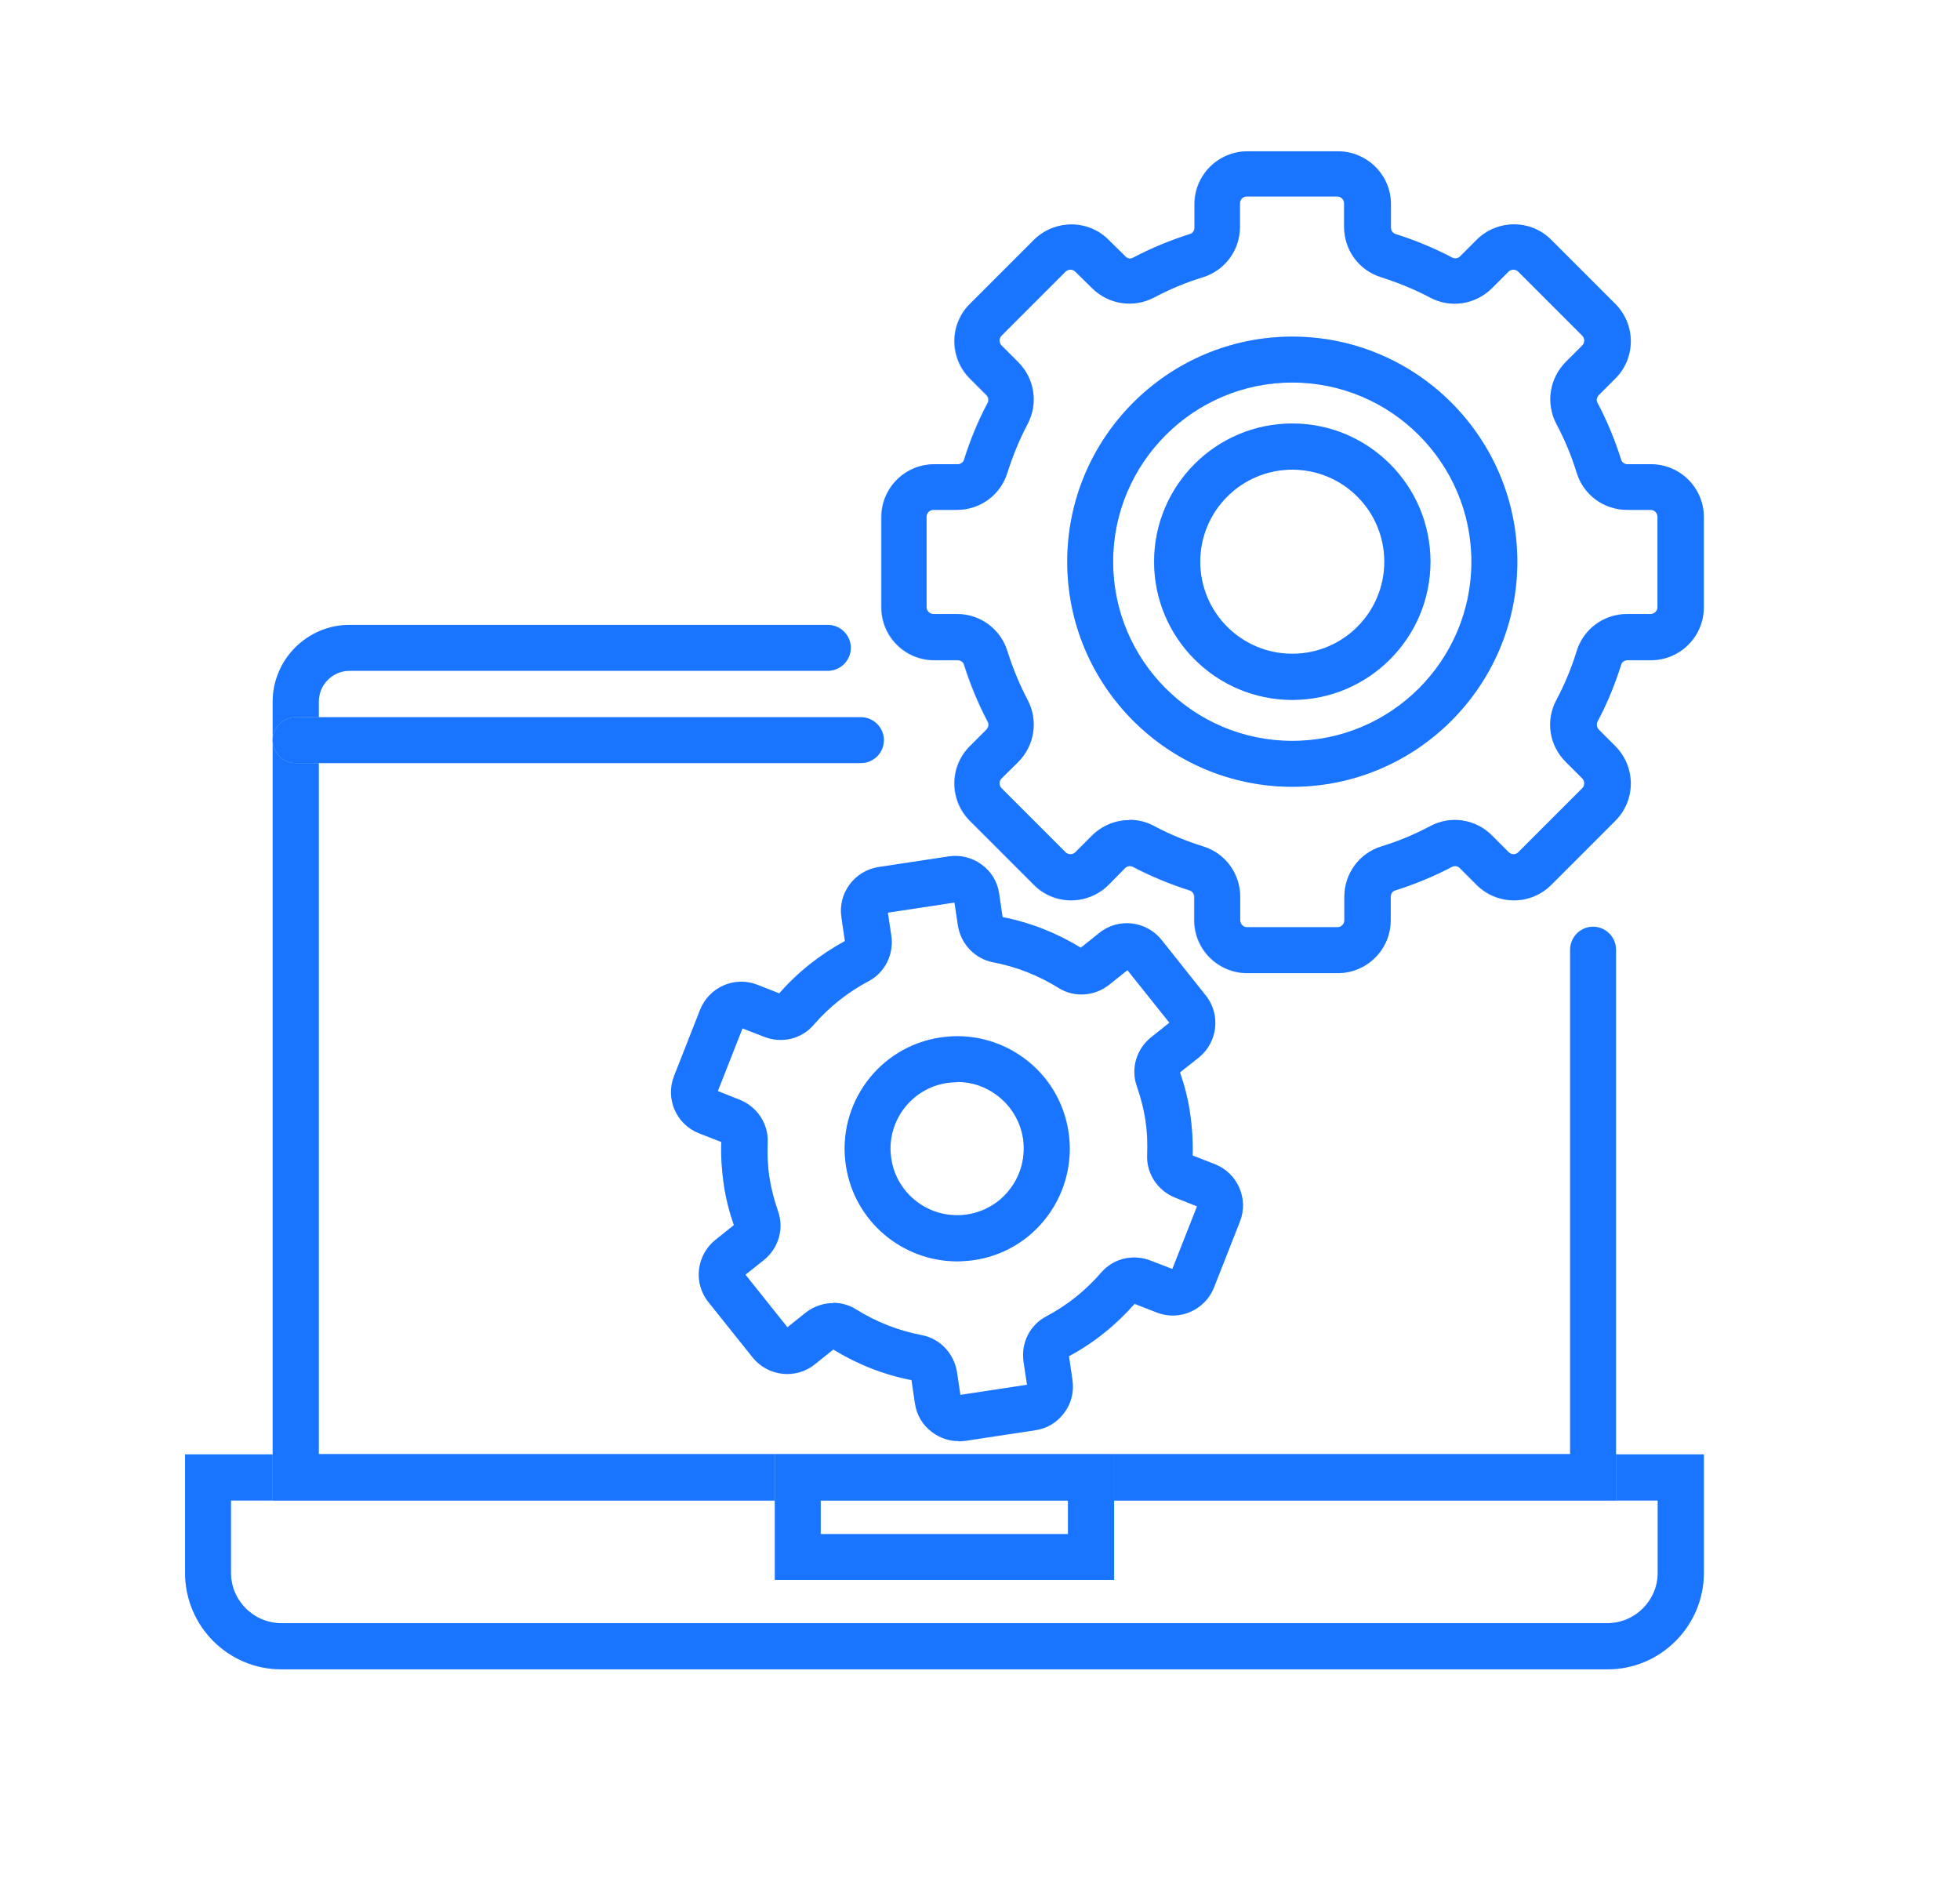 <?xml version="1.0" encoding="UTF-8"?><svg id="Layer_1" xmlns="http://www.w3.org/2000/svg" xmlns:xlink="http://www.w3.org/1999/xlink" viewBox="0 0 79.43 76.83"><defs><style>.cls-1,.cls-2,.cls-3{fill:none;}.cls-2{clip-path:url(#clippath-2);}.cls-3{clip-path:url(#clippath-1);}.cls-4{fill:#bad6ff;}.cls-5{fill:#1975ff;}</style><clipPath id="clippath-1"><rect class="cls-1" x="-86.34" y="-129.02" width="595.28" height="841.89"/></clipPath><clipPath id="clippath-2"><rect class="cls-1" x="-86.34" y="-129.02" width="595.28" height="841.89"/></clipPath></defs><g class="cls-3"><path class="cls-4" d="m9.36,60.8v2.93c0,1.12.92,2.04,2.04,2.04h53.74c1.12,0,2.04-.92,2.04-2.04v-2.93H9.36Zm55.78,6.84H11.4c-2.15,0-3.9-1.75-3.9-3.91v-4.8h61.55v4.8c0,2.15-1.75,3.91-3.9,3.91"/><path class="cls-5" d="m9.36,60.8v2.93c0,1.12.92,2.04,2.04,2.04h53.74c1.12,0,2.04-.92,2.04-2.04v-2.93H9.36Zm55.78,6.84H11.4c-2.15,0-3.9-1.75-3.9-3.91v-4.8h61.55v4.8c0,2.15-1.75,3.91-3.9,3.91Z"/><path class="cls-4" d="m65.49,60.8H11.05V28.44c0-1.72,1.4-3.12,3.12-3.12h19.38c.51,0,.93.42.93.93s-.42.93-.93.93H14.17c-.69,0-1.25.56-1.25,1.25v30.49h50.71v-20.44c0-.51.42-.93.93-.93s.93.42.93.93v22.3Z"/><path class="cls-5" d="m65.49,60.8H11.05V28.44c0-1.72,1.4-3.12,3.12-3.12h19.38c.51,0,.93.42.93.93s-.42.93-.93.93H14.17c-.69,0-1.25.56-1.25,1.25v30.49h50.71v-20.44c0-.51.42-.93.93-.93s.93.42.93.93v22.3Z"/><path class="cls-4" d="m34.89,30.92H11.98c-.51,0-.93-.42-.93-.93s.42-.93.93-.93h22.91c.51,0,.93.42.93.93s-.42.93-.93.93"/><path class="cls-5" d="m34.89,30.92H11.98c-.51,0-.93-.42-.93-.93s.42-.93.93-.93h22.91c.51,0,.93.42.93.93s-.42.93-.93.93Z"/></g><path class="cls-4" d="m33.26,62.16h10.02v-1.36h-10.02v1.36Zm11.89,1.86h-13.75v-5.09h13.75v5.09Z"/><path class="cls-5" d="m33.26,62.16h10.02v-1.36h-10.02v1.36Zm11.89,1.86h-13.75v-5.09h13.75v5.09Z"/><g class="cls-2"><path class="cls-4" d="m52.37,15.5c-4,0-7.26,3.26-7.26,7.26s3.25,7.26,7.26,7.26,7.26-3.26,7.26-7.26-3.26-7.26-7.26-7.26m0,16.38c-5.03,0-9.12-4.09-9.12-9.12s4.09-9.12,9.12-9.12,9.12,4.09,9.12,9.12-4.09,9.12-9.12,9.12"/><path class="cls-5" d="m52.37,15.5c-4,0-7.26,3.26-7.26,7.26s3.25,7.26,7.26,7.26,7.26-3.26,7.26-7.26-3.26-7.26-7.26-7.26Zm0,16.38c-5.03,0-9.12-4.09-9.12-9.12s4.09-9.12,9.12-9.12,9.12,4.09,9.12,9.12-4.09,9.12-9.12,9.12Z"/><path class="cls-4" d="m52.37,19.03c-2.06,0-3.73,1.67-3.73,3.73s1.67,3.73,3.73,3.73,3.73-1.67,3.73-3.73-1.67-3.73-3.73-3.73m0,9.33c-3.09,0-5.6-2.51-5.6-5.6s2.51-5.6,5.6-5.6,5.6,2.51,5.6,5.6-2.51,5.6-5.6,5.6"/><path class="cls-5" d="m52.37,19.03c-2.06,0-3.73,1.67-3.73,3.73s1.67,3.73,3.73,3.73,3.73-1.67,3.73-3.73-1.67-3.73-3.73-3.73Zm0,9.33c-3.09,0-5.6-2.51-5.6-5.6s2.51-5.6,5.6-5.6,5.6,2.51,5.6,5.6-2.51,5.6-5.6,5.6Z"/><path class="cls-4" d="m45.78,33.22c.34,0,.68.08.99.25.64.34,1.32.62,2,.83.89.28,1.49,1.1,1.49,2.04v.95c0,.15.12.28.28.28h3.66c.15,0,.28-.12.28-.28v-.95c0-.94.6-1.76,1.49-2.04.69-.21,1.36-.49,2-.83.83-.44,1.84-.28,2.5.39l.67.67c.11.11.29.11.39,0l2.59-2.59c.11-.11.11-.29,0-.4l-.67-.67c-.67-.67-.82-1.67-.38-2.5.34-.64.62-1.31.83-2,.28-.89,1.1-1.49,2.04-1.49h.95c.15,0,.28-.12.28-.28v-3.66c0-.15-.12-.28-.28-.28h-.95c-.94,0-1.76-.6-2.04-1.49-.21-.69-.49-1.36-.83-2-.43-.83-.28-1.83.38-2.5l.67-.67c.11-.11.11-.29,0-.4l-2.59-2.59c-.11-.11-.29-.11-.4,0l-.67.67c-.67.66-1.67.82-2.5.38-.64-.34-1.31-.61-2-.83-.89-.28-1.49-1.1-1.49-2.04v-.95c0-.15-.13-.28-.28-.28h-3.66c-.15,0-.28.12-.28.28v.95c0,.94-.6,1.76-1.49,2.04-.69.21-1.36.49-2,.83-.83.43-1.83.28-2.5-.38l-.68-.67c-.11-.11-.29-.11-.4,0l-2.59,2.59c-.11.11-.11.29,0,.4l.67.67c.67.67.82,1.67.39,2.5-.34.64-.61,1.31-.83,2-.28.89-1.1,1.49-2.04,1.49h-.95c-.15,0-.28.12-.28.28v3.66c0,.15.12.28.28.28h.95c.94,0,1.76.6,2.04,1.49.22.69.49,1.36.83,2,.43.83.28,1.83-.38,2.5l-.68.67c-.11.11-.11.29,0,.4l2.59,2.59c.11.11.29.11.4,0l.67-.67c.41-.41.96-.63,1.51-.63m8.43,6.21h-3.66c-1.18,0-2.15-.96-2.15-2.14v-.95c0-.12-.07-.22-.18-.26-.79-.25-1.57-.57-2.31-.96-.1-.05-.23-.03-.31.05l-.67.68c-.84.84-2.2.84-3.03,0l-2.59-2.59c-.84-.84-.84-2.2,0-3.03l.67-.67c.08-.09.11-.21.05-.32-.39-.74-.71-1.52-.96-2.31-.03-.11-.14-.18-.26-.18h-.95c-1.18,0-2.14-.96-2.14-2.14v-3.66c0-1.18.96-2.14,2.14-2.14h.95c.12,0,.22-.07.26-.18.25-.8.57-1.58.96-2.31.05-.1.03-.23-.05-.31l-.67-.67c-.84-.84-.84-2.2,0-3.03l2.59-2.59c.84-.83,2.2-.84,3.03,0l.68.67c.08.09.21.11.31.05.74-.39,1.52-.71,2.31-.96.11-.03.18-.14.18-.26v-.95c0-1.18.96-2.14,2.15-2.14h3.66c1.18,0,2.15.96,2.15,2.14v.95c0,.12.07.22.18.26.79.25,1.57.57,2.31.96.1.05.23.03.31-.05l.67-.67c.84-.84,2.2-.84,3.03,0l2.59,2.59c.84.84.84,2.2,0,3.03l-.67.67c-.08.09-.11.21-.05.31.39.74.71,1.52.96,2.31.03.11.14.18.26.18h.95c1.18,0,2.14.96,2.14,2.14v3.66c0,1.18-.96,2.14-2.14,2.14h-.95c-.12,0-.23.07-.26.18-.25.8-.57,1.58-.96,2.31-.05.1-.03.23.05.32l.67.67c.84.84.84,2.2,0,3.03l-2.59,2.59c-.83.84-2.19.84-3.03,0l-.68-.68c-.08-.08-.21-.1-.31-.05-.74.39-1.52.71-2.31.96-.11.03-.18.14-.18.26v.95c0,1.18-.96,2.14-2.15,2.14"/><path class="cls-5" d="m45.78,33.22c.34,0,.68.08.99.25.64.34,1.32.62,2,.83.89.28,1.49,1.1,1.49,2.04v.95c0,.15.12.28.28.28h3.66c.15,0,.28-.12.28-.28v-.95c0-.94.6-1.76,1.49-2.04.69-.21,1.36-.49,2-.83.83-.44,1.84-.28,2.5.39l.67.67c.11.11.29.11.39,0l2.59-2.59c.11-.11.11-.29,0-.4l-.67-.67c-.67-.67-.82-1.67-.38-2.5.34-.64.62-1.31.83-2,.28-.89,1.1-1.49,2.04-1.49h.95c.15,0,.28-.12.28-.28v-3.66c0-.15-.12-.28-.28-.28h-.95c-.94,0-1.76-.6-2.04-1.49-.21-.69-.49-1.36-.83-2-.43-.83-.28-1.83.38-2.5l.67-.67c.11-.11.11-.29,0-.4l-2.59-2.59c-.11-.11-.29-.11-.4,0l-.67.67c-.67.66-1.67.82-2.5.38-.64-.34-1.31-.61-2-.83-.89-.28-1.49-1.1-1.49-2.04v-.95c0-.15-.13-.28-.28-.28h-3.66c-.15,0-.28.12-.28.28v.95c0,.94-.6,1.76-1.49,2.04-.69.21-1.36.49-2,.83-.83.43-1.83.28-2.5-.38l-.68-.67c-.11-.11-.29-.11-.4,0l-2.59,2.59c-.11.11-.11.29,0,.4l.67.67c.67.67.82,1.67.39,2.5-.34.64-.61,1.31-.83,2-.28.89-1.1,1.49-2.04,1.49h-.95c-.15,0-.28.12-.28.28v3.66c0,.15.12.28.28.28h.95c.94,0,1.76.6,2.04,1.49.22.69.49,1.36.83,2,.43.83.28,1.83-.38,2.5l-.68.67c-.11.11-.11.29,0,.4l2.59,2.59c.11.11.29.11.4,0l.67-.67c.41-.41.96-.63,1.51-.63Zm8.43,6.21h-3.66c-1.18,0-2.15-.96-2.15-2.14v-.95c0-.12-.07-.22-.18-.26-.79-.25-1.57-.57-2.31-.96-.1-.05-.23-.03-.31.05l-.67.68c-.84.84-2.2.84-3.03,0l-2.59-2.59c-.84-.84-.84-2.2,0-3.03l.67-.67c.08-.09.11-.21.05-.32-.39-.74-.71-1.52-.96-2.31-.03-.11-.14-.18-.26-.18h-.95c-1.18,0-2.14-.96-2.14-2.14v-3.66c0-1.18.96-2.14,2.14-2.14h.95c.12,0,.22-.07.26-.18.25-.8.57-1.58.96-2.31.05-.1.03-.23-.05-.31l-.67-.67c-.84-.84-.84-2.2,0-3.03l2.59-2.59c.84-.83,2.2-.84,3.03,0l.68.67c.08.09.21.11.31.05.74-.39,1.52-.71,2.31-.96.11-.03.18-.14.18-.26v-.95c0-1.18.96-2.14,2.15-2.14h3.66c1.18,0,2.15.96,2.15,2.14v.95c0,.12.07.22.18.26.79.25,1.57.57,2.31.96.1.05.23.03.31-.05l.67-.67c.84-.84,2.2-.84,3.03,0l2.59,2.59c.84.84.84,2.2,0,3.03l-.67.67c-.08.09-.11.21-.05.31.39.74.71,1.52.96,2.31.03.11.14.18.26.18h.95c1.18,0,2.14.96,2.14,2.14v3.66c0,1.18-.96,2.14-2.14,2.14h-.95c-.12,0-.23.07-.26.18-.25.8-.57,1.58-.96,2.31-.05.1-.03.23.05.32l.67.67c.84.84.84,2.2,0,3.03l-2.59,2.59c-.83.84-2.19.84-3.03,0l-.68-.68c-.08-.08-.21-.1-.31-.05-.74.39-1.52.71-2.31.96-.11.03-.18.14-.18.26v.95c0,1.18-.96,2.14-2.15,2.14Z"/><path class="cls-4" d="m33.77,52.79c.32,0,.65.09.93.27.82.51,1.71.86,2.66,1.04.73.14,1.3.74,1.42,1.49l.14.93,2.7-.41-.14-.93c-.11-.75.25-1.49.92-1.84.85-.45,1.6-1.05,2.23-1.78.49-.57,1.29-.76,2-.48l.88.34,1-2.54-.88-.35c-.71-.28-1.17-.97-1.14-1.72.02-.49,0-.96-.07-1.42-.07-.46-.19-.92-.35-1.38-.25-.71-.02-1.5.58-1.98l.74-.59-1.7-2.13-.74.59c-.59.47-1.42.53-2.05.13-.82-.51-1.71-.86-2.66-1.04-.73-.14-1.3-.74-1.42-1.49l-.14-.93-2.7.41.14.93c.11.75-.25,1.49-.91,1.84-.85.45-1.61,1.05-2.24,1.78-.49.57-1.29.76-2,.48l-.88-.34-1,2.54.88.35c.71.28,1.17.97,1.14,1.72-.02.49,0,.97.07,1.42.07.46.19.92.35,1.38.25.71.02,1.5-.58,1.98l-.74.59,1.7,2.13.74-.59c.33-.26.73-.39,1.12-.39m5.08,5.6c-.38,0-.75-.12-1.06-.35-.39-.28-.64-.7-.71-1.17l-.14-.95c-1.13-.22-2.19-.64-3.17-1.24l-.75.6c-.77.62-1.9.49-2.52-.28l-1.79-2.24c-.62-.77-.49-1.9.28-2.52l.75-.6c-.19-.55-.33-1.1-.41-1.66s-.12-1.12-.1-1.71l-.9-.35c-.92-.36-1.38-1.4-1.01-2.33l1.05-2.67c.36-.92,1.4-1.38,2.32-1.02l.89.35c.75-.86,1.65-1.57,2.66-2.12l-.14-.96c-.15-.98.53-1.89,1.51-2.04l2.84-.43c.47-.07.95.05,1.33.33.39.28.64.7.71,1.17l.14.96c1.13.22,2.19.64,3.17,1.24l.75-.6c.77-.62,1.9-.49,2.52.28l1.79,2.25c.62.77.49,1.9-.28,2.52l-.76.6c.19.55.33,1.1.41,1.66.08.55.12,1.13.1,1.71l.9.35c.92.36,1.38,1.4,1.02,2.32l-1.05,2.67c-.36.92-1.4,1.38-2.32,1.02l-.9-.35c-.76.86-1.65,1.58-2.66,2.12l.14.96c.07.47-.04.95-.33,1.33-.28.39-.7.64-1.17.71l-2.84.43c-.09.01-.18.02-.27.02"/><path class="cls-5" d="m33.77,52.79c.32,0,.65.09.93.27.82.51,1.71.86,2.66,1.04.73.14,1.3.74,1.42,1.49l.14.93,2.7-.41-.14-.93c-.11-.75.25-1.49.92-1.84.85-.45,1.6-1.05,2.23-1.78.49-.57,1.29-.76,2-.48l.88.34,1-2.54-.88-.35c-.71-.28-1.17-.97-1.14-1.72.02-.49,0-.96-.07-1.42-.07-.46-.19-.92-.35-1.38-.25-.71-.02-1.5.58-1.98l.74-.59-1.7-2.13-.74.59c-.59.47-1.42.53-2.05.13-.82-.51-1.71-.86-2.66-1.04-.73-.14-1.3-.74-1.42-1.49l-.14-.93-2.7.41.14.93c.11.75-.25,1.49-.91,1.84-.85.45-1.61,1.05-2.24,1.78-.49.57-1.29.76-2,.48l-.88-.34-1,2.54.88.35c.71.28,1.17.97,1.14,1.72-.02.49,0,.97.07,1.42.07.46.19.92.35,1.38.25.71.02,1.5-.58,1.98l-.74.59,1.7,2.13.74-.59c.33-.26.73-.39,1.12-.39Zm5.08,5.6c-.38,0-.75-.12-1.06-.35-.39-.28-.64-.7-.71-1.17l-.14-.95c-1.13-.22-2.19-.64-3.17-1.24l-.75.6c-.77.62-1.9.49-2.52-.28l-1.79-2.24c-.62-.77-.49-1.9.28-2.52l.75-.6c-.19-.55-.33-1.1-.41-1.66s-.12-1.12-.1-1.71l-.9-.35c-.92-.36-1.38-1.4-1.01-2.33l1.05-2.67c.36-.92,1.4-1.38,2.32-1.02l.89.35c.75-.86,1.65-1.57,2.66-2.12l-.14-.96c-.15-.98.53-1.89,1.51-2.04l2.84-.43c.47-.07.95.05,1.33.33.39.28.64.7.71,1.17l.14.96c1.13.22,2.19.64,3.17,1.24l.75-.6c.77-.62,1.9-.49,2.52.28l1.79,2.25c.62.77.49,1.9-.28,2.52l-.76.6c.19.55.33,1.1.41,1.66.08.55.12,1.13.1,1.71l.9.35c.92.36,1.38,1.4,1.02,2.32l-1.05,2.67c-.36.92-1.4,1.38-2.32,1.02l-.9-.35c-.76.86-1.65,1.58-2.66,2.12l.14.96c.07.47-.04.95-.33,1.33-.28.39-.7.64-1.17.71l-2.84.43c-.09.01-.18.02-.27.02Z"/><path class="cls-4" d="m38.79,43.85c-.14,0-.27.01-.41.03-1.47.22-2.49,1.6-2.26,3.07.22,1.47,1.6,2.48,3.07,2.26.71-.11,1.34-.48,1.77-1.07.43-.58.6-1.29.5-2-.11-.71-.49-1.34-1.07-1.77-.47-.35-1.02-.53-1.59-.53m0,7.26c-2.22,0-4.17-1.62-4.51-3.88-.38-2.49,1.34-4.82,3.83-5.19,1.21-.18,2.41.12,3.39.84.98.72,1.62,1.79,1.8,2.99.18,1.2-.12,2.41-.84,3.39-.72.98-1.78,1.62-2.99,1.8-.23.03-.46.05-.68.05"/><path class="cls-5" d="m38.79,43.85c-.14,0-.27.01-.41.03-1.47.22-2.49,1.6-2.26,3.07.22,1.47,1.6,2.48,3.07,2.26.71-.11,1.34-.48,1.77-1.07.43-.58.6-1.29.5-2-.11-.71-.49-1.34-1.07-1.77-.47-.35-1.02-.53-1.59-.53Zm0,7.26c-2.22,0-4.17-1.62-4.51-3.88-.38-2.49,1.34-4.82,3.83-5.19,1.21-.18,2.41.12,3.39.84.98.72,1.62,1.79,1.8,2.99.18,1.2-.12,2.41-.84,3.39-.72.98-1.78,1.62-2.99,1.8-.23.03-.46.05-.68.05Z"/></g></svg>